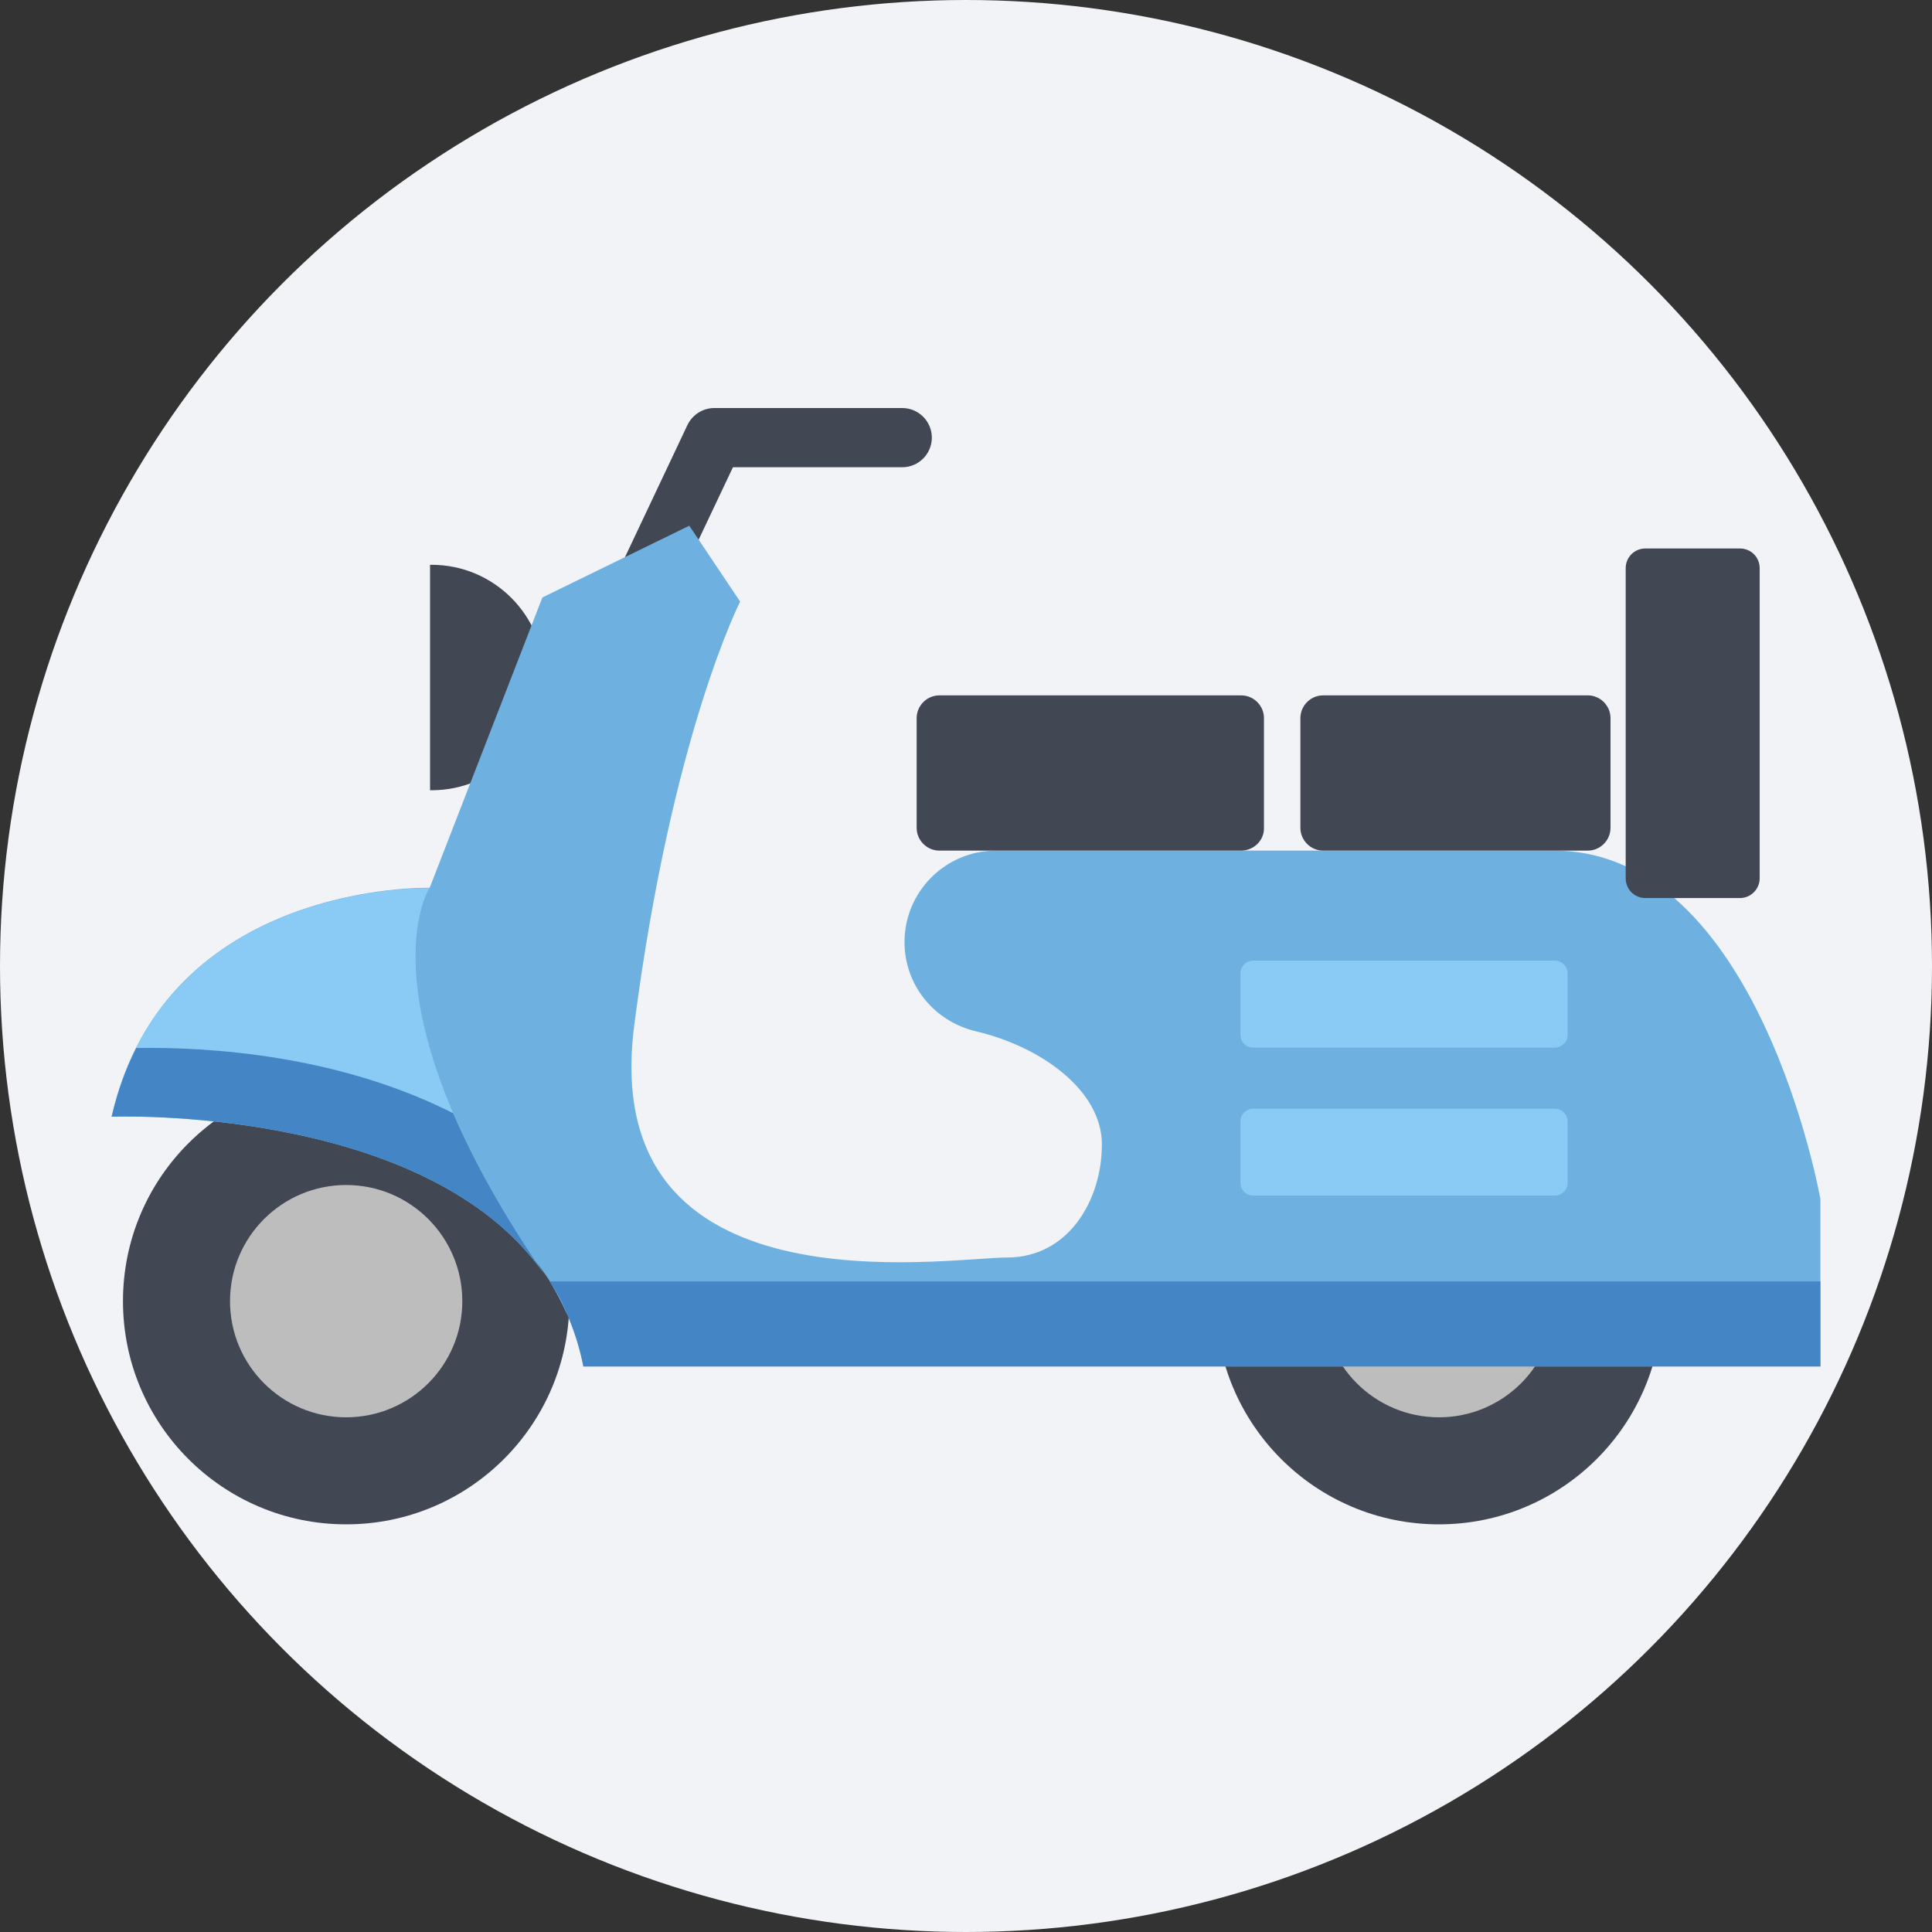 <?xml version="1.0" encoding="iso-8859-1"?>
<!-- Uploaded to: SVG Repo, www.svgrepo.com, Generator: SVG Repo Mixer Tools -->
<svg height="800px" width="800px" version="1.1" id="Layer_1" xmlns="http://www.w3.org/2000/svg" xmlns:xlink="http://www.w3.org/1999/xlink" 
	 viewBox="0 0 509 509" xml:space="preserve">
<rect x="0" y="0" width="509" height="509" fill="#333333" stroke="none"/>
<circle style="fill:#F1F3F7;" cx="254.5" cy="254.5" r="254.5"/>
<g>
	<path style="fill:#414753;" d="M169.9,161.6c-1.1,0-2.3-0.2-3.3-0.7c-3.9-1.8-5.6-6.5-3.7-10.4l18.2-38.5c1.3-2.7,4-4.5,7.1-4.5
		h49.5c4.3,0,7.8,3.5,7.8,7.8s-3.5,7.8-7.8,7.8h-44.6l-16.1,34C175.7,159.9,172.9,161.6,169.9,161.6z"/>
	<path style="fill:#414753;" d="M113.7,148.8c-0.1,0-0.2,0-0.4,0v59.4c0.1,0,0.2,0,0.4,0c16.4,0,29.7-13.3,29.7-29.7
		S130.1,148.8,113.7,148.8z"/>
	<circle style="fill:#414753;" cx="91.2" cy="342.8" r="58.8"/>
</g>
<circle style="fill:#BDBDBE;" cx="91.2" cy="342.8" r="30.6"/>
<circle style="fill:#414753;" cx="379.1" cy="342.8" r="58.8"/>
<circle style="fill:#BDBDBE;" cx="379.1" cy="342.8" r="30.6"/>
<path style="fill:#6EB1E1;" d="M409.4,224.1h-147c-13.3,0-24.1,10.8-24.1,24.1c0,11.3,7.8,20.9,18.8,23.5
	c17.4,4.1,33.2,15.7,33.2,29.8c0,14.7-8.8,29.8-25,29.8s-108.1,15.3-98.2-61.2C177,193.6,195,158.5,195,158.5l-13.4-20l-38.7,18.9
	l-29.7,76.5c0,0-69.7-1.9-83.7,60.2c0,0,110.7-4.4,124.2,65.9h325.9v-44.1C479.6,315.9,463.4,224.1,409.4,224.1z"/>
<path style="fill:#4485C5;" d="M144.8,337.6c4.1,6.5,7.2,13.9,8.9,22.4h325.9v-22.4H144.8z"/>
<g>
	<path style="fill:#414753;" d="M327,224.1h-79.5c-3.3,0-6-2.7-6-6v-28.9c0-3.3,2.7-6,6-6H327c3.3,0,6,2.7,6,6v28.9
		C333.1,221.4,330.3,224.1,327,224.1z"/>
	<path style="fill:#414753;" d="M418.3,224.1h-69.7c-3.3,0-6-2.7-6-6v-28.9c0-3.3,2.7-6,6-6h69.7c3.3,0,6,2.7,6,6v28.9
		C424.3,221.4,421.6,224.1,418.3,224.1z"/>
	<path style="fill:#414753;" d="M458.4,236.6h-24.9c-2.9,0-5.2-2.3-5.2-5.2v-81.7c0-2.9,2.3-5.2,5.2-5.2h24.9c2.9,0,5.2,2.3,5.2,5.2
		v81.7C463.6,234.3,461.2,236.6,458.4,236.6z"/>
</g>
<path style="fill:#6EB1E1;" d="M149.5,346.5c-1-2.8-2.5-5.7-4.7-8.9C146.6,340.4,148.1,343.4,149.5,346.5z"/>
<path style="fill:#89CBF4;" d="M113.1,234c0,0-69.7-1.9-83.7,60.2c0,0,83-3.2,114,41.5C94,263.8,113.1,234,113.1,234z"/>
<path style="fill:#4485C5;" d="M35.9,276.1c-2.7,5.3-4.9,11.3-6.5,18.1c0,0,83-3.2,114,41.5c-11.2-16.3-18.8-30.3-24-42.4
	C89,277.9,55,275.8,35.9,276.1z"/>
<g>
	<path style="fill:#89CBF4;" d="M409.6,276h-79.4c-1.9,0-3.4-1.5-3.4-3.4v-16.1c0-1.9,1.5-3.4,3.4-3.4h79.4c1.9,0,3.4,1.5,3.4,3.4
		v16.2C413,274.5,411.4,276,409.6,276z"/>
	<path style="fill:#89CBF4;" d="M409.6,315h-79.4c-1.9,0-3.4-1.5-3.4-3.4v-16.1c0-1.9,1.5-3.4,3.4-3.4h79.4c1.9,0,3.4,1.5,3.4,3.4
		v16.2C413,313.5,411.4,315,409.6,315z"/>
</g>
</svg>